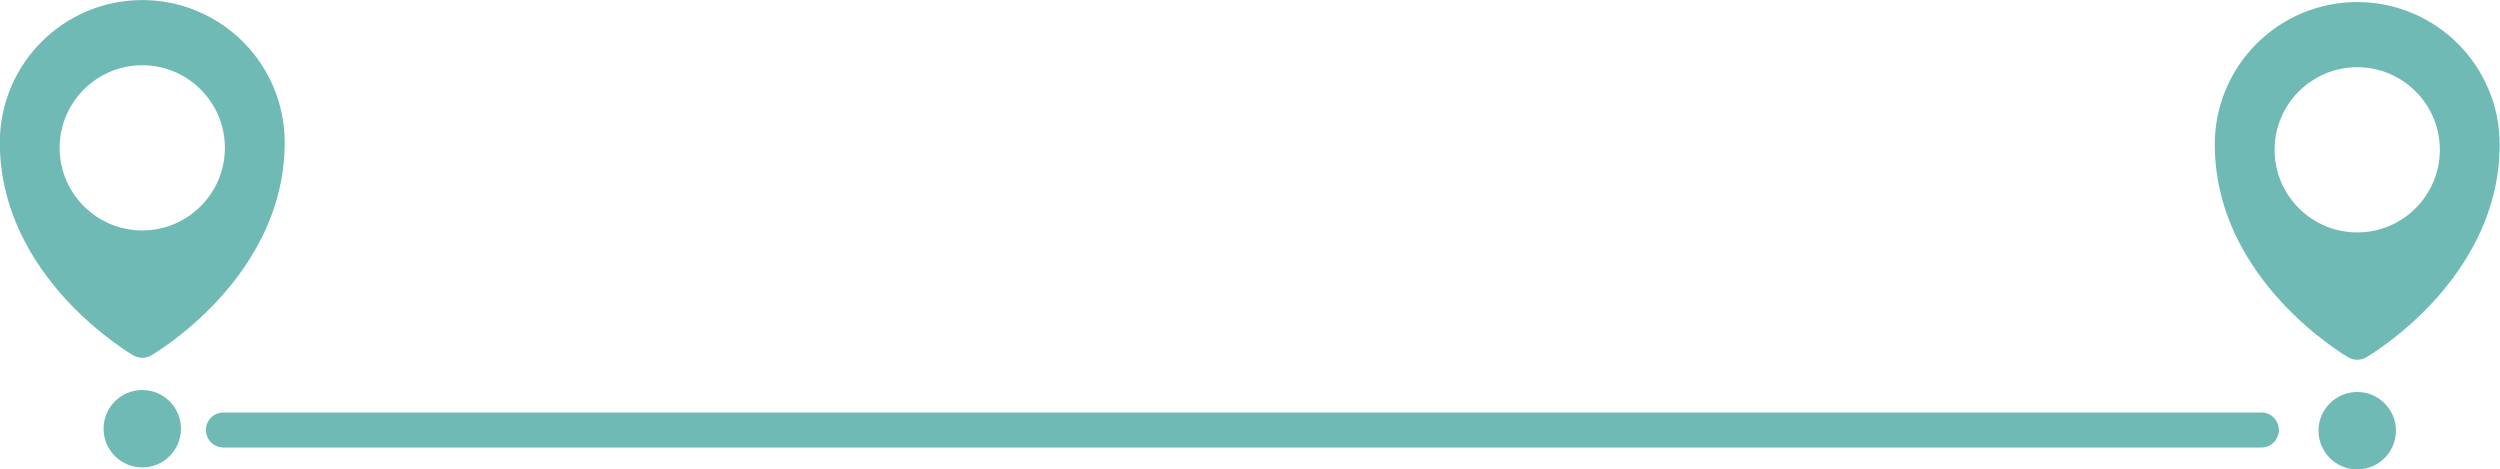 <?xml version="1.0" encoding="UTF-8" standalone="no"?><svg xmlns="http://www.w3.org/2000/svg" xmlns:xlink="http://www.w3.org/1999/xlink" fill="#6fbab4" height="92.6" preserveAspectRatio="xMidYMid meet" version="1" viewBox="3.5 203.7 493.1 92.6" width="493.1" zoomAndPan="magnify"><g id="change1_1"><path d="M 484.738 233.242 C 484.738 242.238 477.422 249.543 468.438 249.543 C 459.453 249.543 452.141 242.238 452.141 233.242 C 452.141 224.262 459.453 216.953 468.438 216.953 C 477.422 216.953 484.738 224.262 484.738 233.242 Z M 495.977 226.609 C 495.605 224.785 495.055 223 494.32 221.262 C 492.906 217.918 490.883 214.914 488.301 212.332 C 485.727 209.758 482.723 207.73 479.375 206.316 C 475.91 204.852 472.23 204.105 468.438 204.105 C 464.648 204.105 460.969 204.852 457.5 206.316 C 454.156 207.73 451.152 209.758 448.57 212.34 C 445.992 214.914 443.969 217.918 442.555 221.262 C 441.09 224.73 440.344 228.41 440.344 232.199 C 440.344 238.379 441.754 244.453 444.527 250.25 C 446.715 254.82 449.754 259.23 453.559 263.344 C 459.984 270.289 466.609 274.148 466.648 274.176 C 467.195 274.492 467.812 274.656 468.438 274.656 C 469.062 274.656 469.676 274.492 470.227 274.176 C 470.496 274.016 476.965 270.215 483.32 263.344 C 487.121 259.23 490.16 254.82 492.352 250.25 C 495.125 244.453 496.535 238.379 496.535 232.199 C 496.535 230.305 496.348 228.441 495.977 226.609"/><path d="M 468.438 281.016 C 464.227 281.016 460.805 284.438 460.805 288.648 C 460.805 292.863 464.227 296.285 468.438 296.285 C 472.652 296.285 476.074 292.863 476.074 288.648 C 476.074 284.438 472.652 281.016 468.438 281.016"/><path d="M 47.859 232.855 C 47.859 241.848 40.547 249.152 31.562 249.152 C 22.578 249.152 15.262 241.848 15.262 232.855 C 15.262 223.871 22.578 216.566 31.562 216.566 C 40.547 216.566 47.859 223.871 47.859 232.855 Z M 59.098 226.219 C 58.73 224.395 58.176 222.609 57.445 220.871 C 56.031 217.527 54.008 214.523 51.422 211.941 C 48.848 209.367 45.844 207.344 42.5 205.93 C 39.031 204.461 35.352 203.715 31.562 203.715 C 27.77 203.715 24.09 204.461 20.625 205.93 C 17.277 207.344 14.273 209.367 11.691 211.949 C 9.117 214.523 7.094 217.527 5.68 220.871 C 4.211 224.34 3.465 228.02 3.465 231.812 C 3.465 237.988 4.875 244.062 7.648 249.859 C 9.84 254.434 12.879 258.84 16.68 262.953 C 23.105 269.898 29.73 273.762 29.773 273.785 C 30.316 274.102 30.934 274.266 31.562 274.266 C 32.184 274.266 32.801 274.102 33.352 273.785 C 33.621 273.625 40.086 269.824 46.441 262.953 C 50.246 258.84 53.285 254.434 55.473 249.859 C 58.25 244.062 59.656 237.988 59.656 231.812 C 59.656 229.914 59.469 228.051 59.098 226.219"/><path d="M 31.562 280.625 C 27.348 280.625 23.926 284.047 23.926 288.262 C 23.926 292.473 27.348 295.895 31.562 295.895 C 35.773 295.895 39.195 292.473 39.195 288.262 C 39.195 284.047 35.773 280.625 31.562 280.625"/><path d="M 449.527 291.969 L 47.57 291.969 C 45.664 291.969 44.117 290.422 44.117 288.516 C 44.117 286.605 45.664 285.062 47.57 285.062 L 449.527 285.062 C 451.438 285.062 452.98 286.605 452.98 288.516 C 452.98 290.422 451.438 291.969 449.527 291.969"/></g></svg>